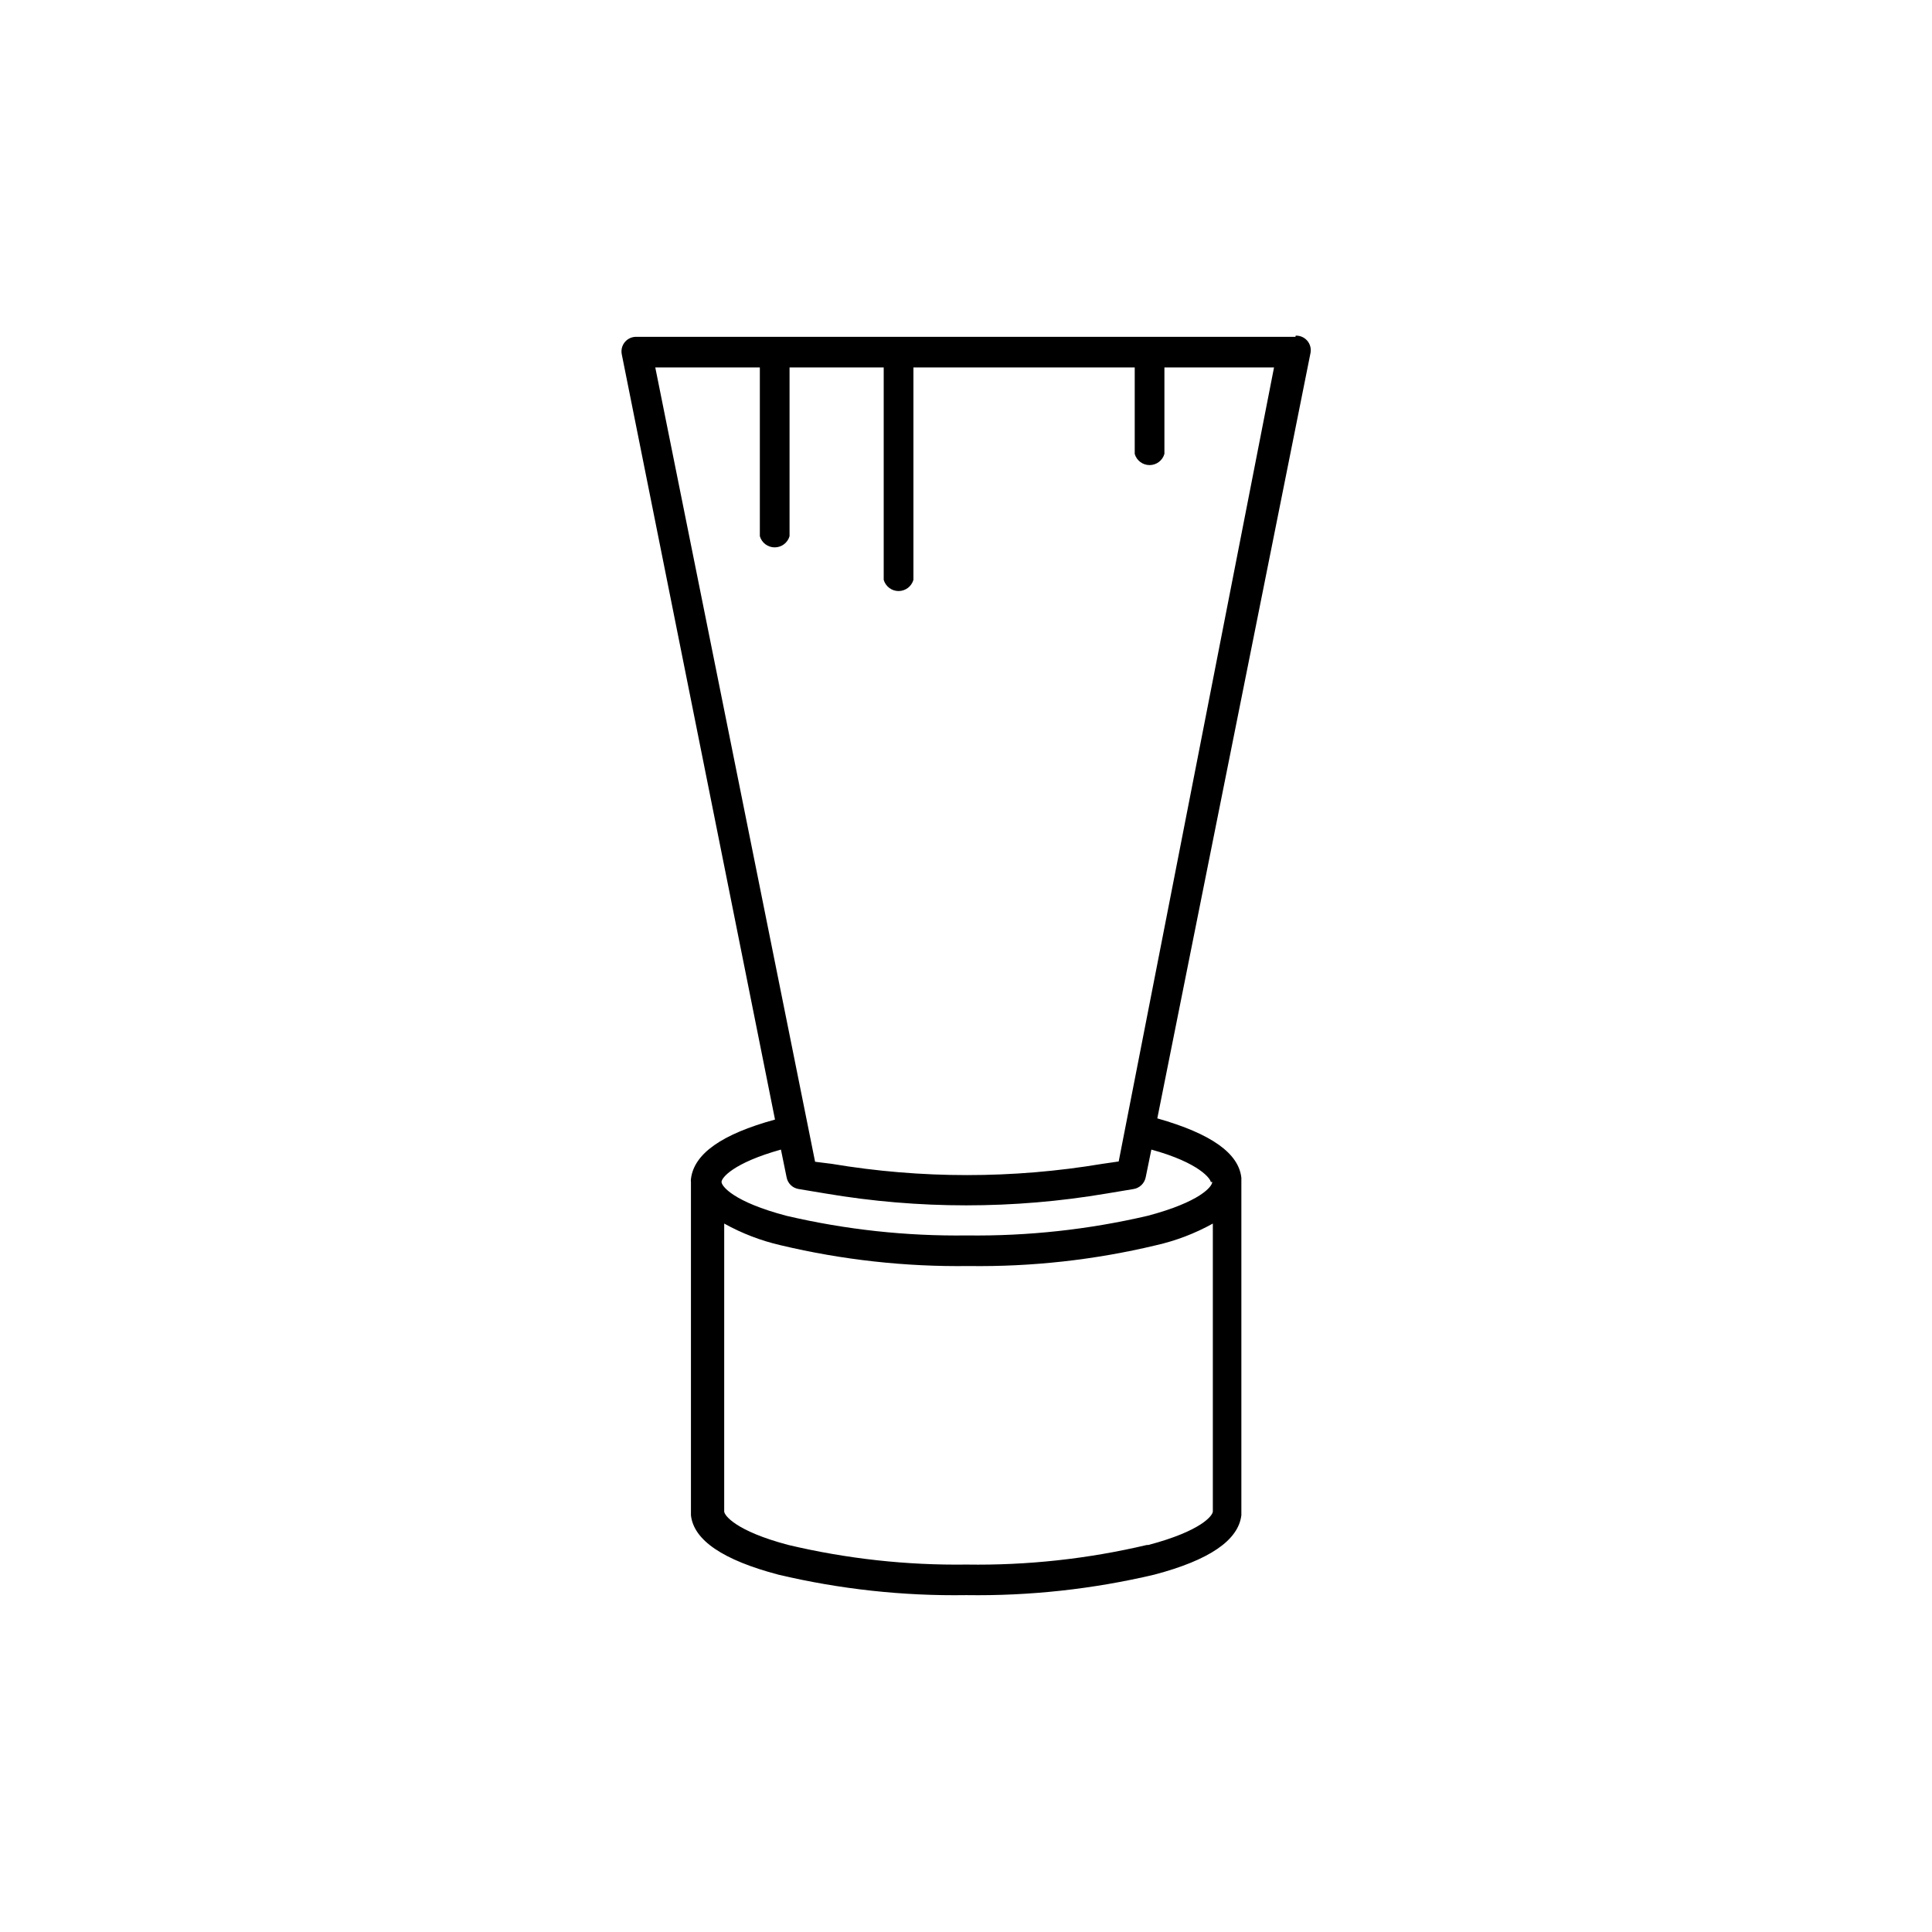 <?xml version="1.0" encoding="UTF-8"?>
<!-- Uploaded to: SVG Repo, www.svgrepo.com, Generator: SVG Repo Mixer Tools -->
<svg fill="#000000" width="800px" height="800px" version="1.1" viewBox="144 144 512 512" xmlns="http://www.w3.org/2000/svg">
 <path d="m487.3 233.27h-174.52c-1.188-0.07-2.336 0.41-3.121 1.305-0.785 0.891-1.113 2.094-0.895 3.262l40.621 202.86c-14.09 3.856-21.492 9.055-22.277 15.742-0.043 0.262-0.043 0.527 0 0.785v87.617 0.707c0.707 6.613 8.5 11.887 23.145 15.742l-0.004 0.004c16.324 3.863 33.059 5.688 49.832 5.43 16.77 0.246 33.504-1.578 49.828-5.43 14.641-3.856 22.277-9.133 23.066-15.742v-0.707-88.723c-0.707-6.453-7.871-11.652-22.277-15.742l40.621-202.94h-0.004c0.191-1.141-0.141-2.305-0.902-3.176-0.766-0.871-1.875-1.352-3.031-1.312zm-39.359 320.16h-0.004c-15.652 3.695-31.699 5.441-47.781 5.195-15.898 0.215-31.762-1.531-47.234-5.195-14.012-3.699-17.004-7.871-17.004-8.895l0.004-76.281c4.688 2.609 9.723 4.543 14.957 5.746 16.316 3.887 33.055 5.738 49.828 5.512 16.723 0.23 33.406-1.617 49.672-5.512 5.262-1.191 10.324-3.125 15.035-5.746v76.281c0 1.102-3.07 5.195-17.082 8.895zm17.32-96.195c0 1.18-3.148 5.273-17.16 8.973h-0.004c-15.688 3.656-31.758 5.402-47.863 5.195-16.078 0.211-32.125-1.535-47.781-5.195-14.09-3.699-17.238-7.871-17.238-8.973 0-1.102 3.07-5.039 15.742-8.582l1.496 7.32c0.293 1.66 1.633 2.934 3.305 3.148l7.086 1.18c24.621 4.172 49.77 4.172 74.391 0l7.086-1.18h-0.004c1.66-0.238 2.988-1.5 3.309-3.148l1.496-7.32c12.91 3.543 15.742 7.871 15.742 8.582zm-24.797-5.434-4.328 0.629h-0.004c-23.742 3.977-47.977 3.977-71.715 0l-4.41-0.551-42.352-210.5h27.711v44.715-0.004c0.5 1.758 2.109 2.969 3.934 2.969 1.828 0 3.438-1.211 3.938-2.969v-44.711h24.953v56.285c0.504 1.754 2.109 2.969 3.938 2.969s3.434-1.215 3.938-2.969v-56.285h58.648v22.906h-0.004c0.504 1.758 2.109 2.969 3.938 2.969 1.828 0 3.434-1.211 3.934-2.969v-22.906h29.047z"/>
</svg>
